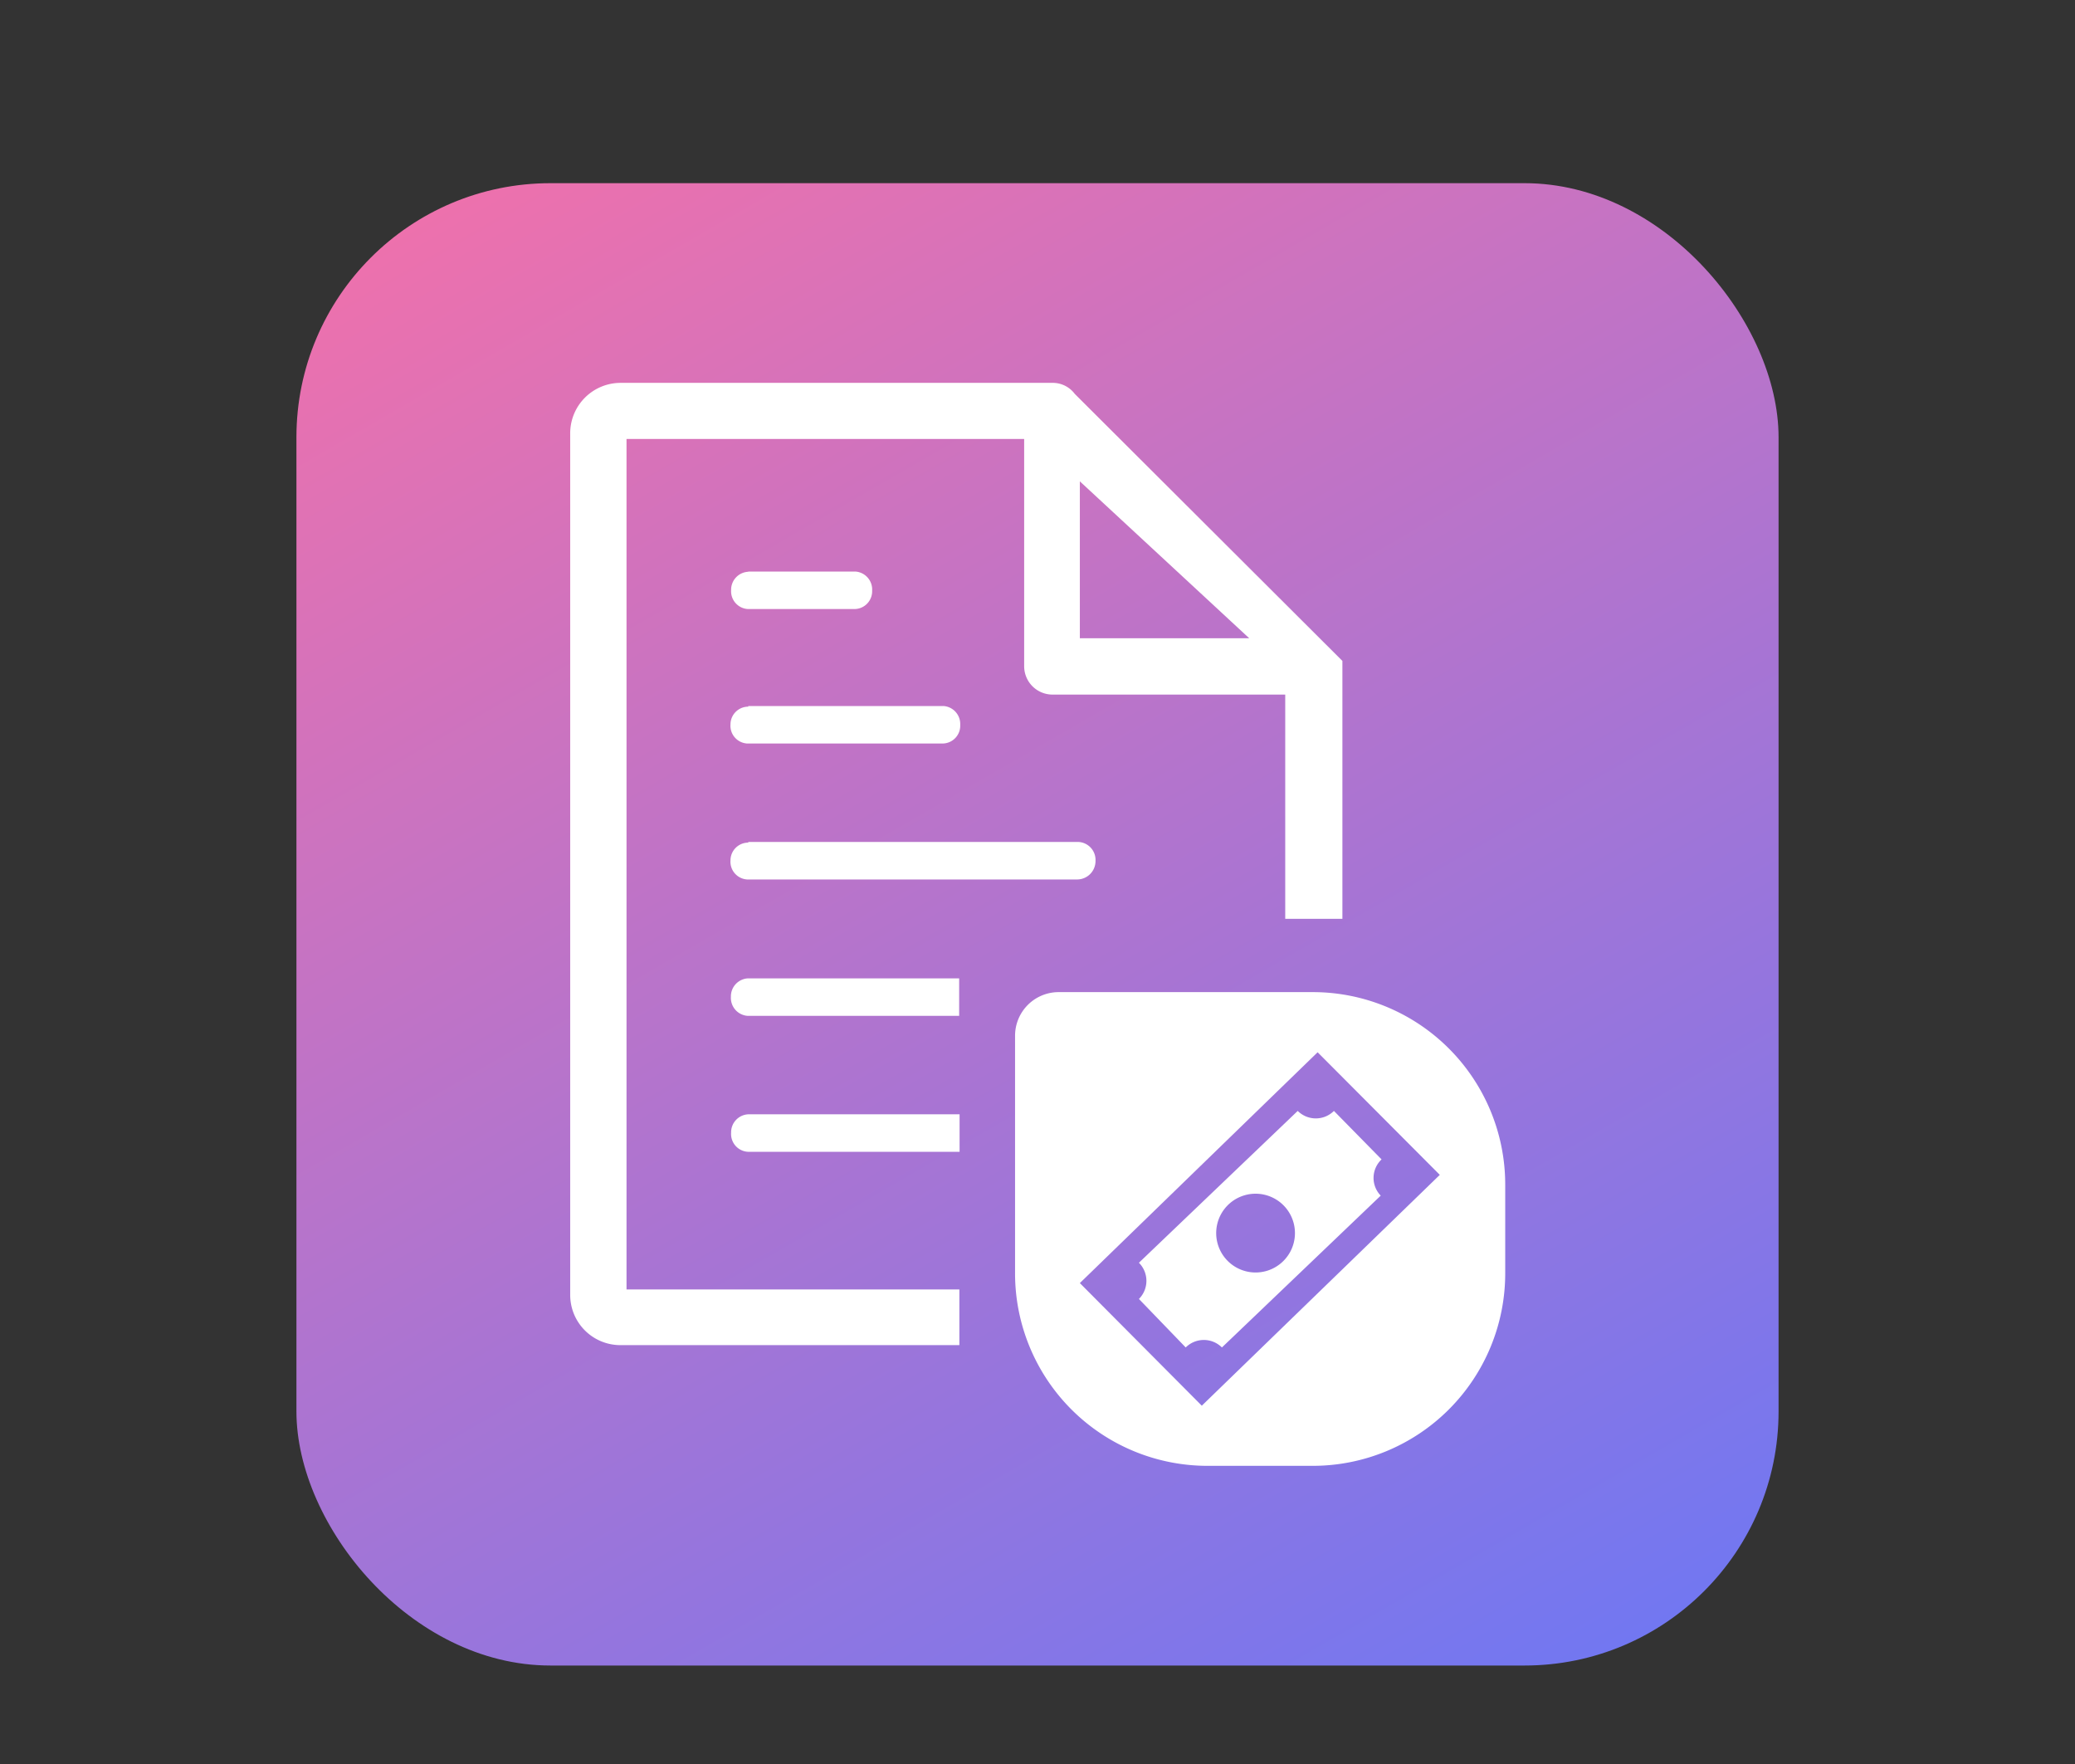 <svg id="Layer_1" data-name="Layer 1" xmlns="http://www.w3.org/2000/svg" xmlns:xlink="http://www.w3.org/1999/xlink" viewBox="0 0 98 83.3"><rect x="0" y="0" width="98" height="83.3" fill="#333333" stroke="none"/><defs><style>.cls-1{fill:url(#linear-gradient);}.cls-2{fill:#fff;}</style><linearGradient id="linear-gradient" x1="70.71" y1="81.25" x2="27.29" y2="6.05" gradientUnits="userSpaceOnUse"><stop offset="0" stop-color="#7277f1"/><stop offset="1" stop-color="#ed71ad"/></linearGradient></defs><rect class="cls-1" x="14" y="8.65" width="70" height="70" rx="12" ry="12"/><path class="cls-2" d="M50.76,18.6a1.3,1.3,0,0,0-1-.52H29.31a2.38,2.38,0,0,0-2.38,2.36v40.7a2.37,2.37,0,0,0,2.38,2.38l16,0V60.89H29.59V20.73H48.37V31.46A1.34,1.34,0,0,0,49.7,32.8h11V43.39H63.4l0-12.18ZM51,30.14V22.73L59,30.14Z"/><path class="cls-2" d="M35.34,46.2a.85.85,0,0,0-.82.87v0a.85.85,0,0,0,.78.9h10V46.2Z"/><path class="cls-2" d="M35.34,52.62a.85.85,0,0,0-.81.87v0a.84.84,0,0,0,.79.9h10V52.62Z"/><path class="cls-2" d="M35.34,33.37a.84.84,0,0,0-.84.84v0a.84.84,0,0,0,.78.9h9.26a.84.84,0,0,0,.81-.88v0a.85.85,0,0,0-.79-.89H35.34Z"/><path class="cls-2" d="M35.34,27a.85.85,0,0,0-.81.87v0a.84.84,0,0,0,.79.89h5.06a.84.84,0,0,0,.81-.87v0a.85.85,0,0,0-.79-.9H35.34Z"/><path class="cls-2" d="M35.34,39.79a.84.84,0,0,0-.84.84v0a.84.84,0,0,0,.78.9H50.89a.87.87,0,0,0,.85-.88v0a.85.85,0,0,0-.79-.89H35.34Z"/><path class="cls-2" d="M65.25,54.75,63,52.46a1.21,1.21,0,0,1-1.71,0l-7.5,7.17a1.21,1.21,0,0,1,0,1.71L56,63.63a1.21,1.21,0,0,1,1.71,0l7.5-7.17A1.2,1.2,0,0,1,65.25,54.75ZM59.87,60a1.86,1.86,0,1,1,1.2-2.34h0A1.86,1.86,0,0,1,59.87,60Z"/><path class="cls-2" d="M62,46.85H50a2.06,2.06,0,0,0-2.06,2.06V60.13A9.09,9.09,0,0,0,57,69.22h5a9.09,9.09,0,0,0,9.09-9.09V55.94A9.09,9.09,0,0,0,62,46.85ZM56.76,66.38,51,60.59l11.23-10.9L68,55.48Z"/></svg>